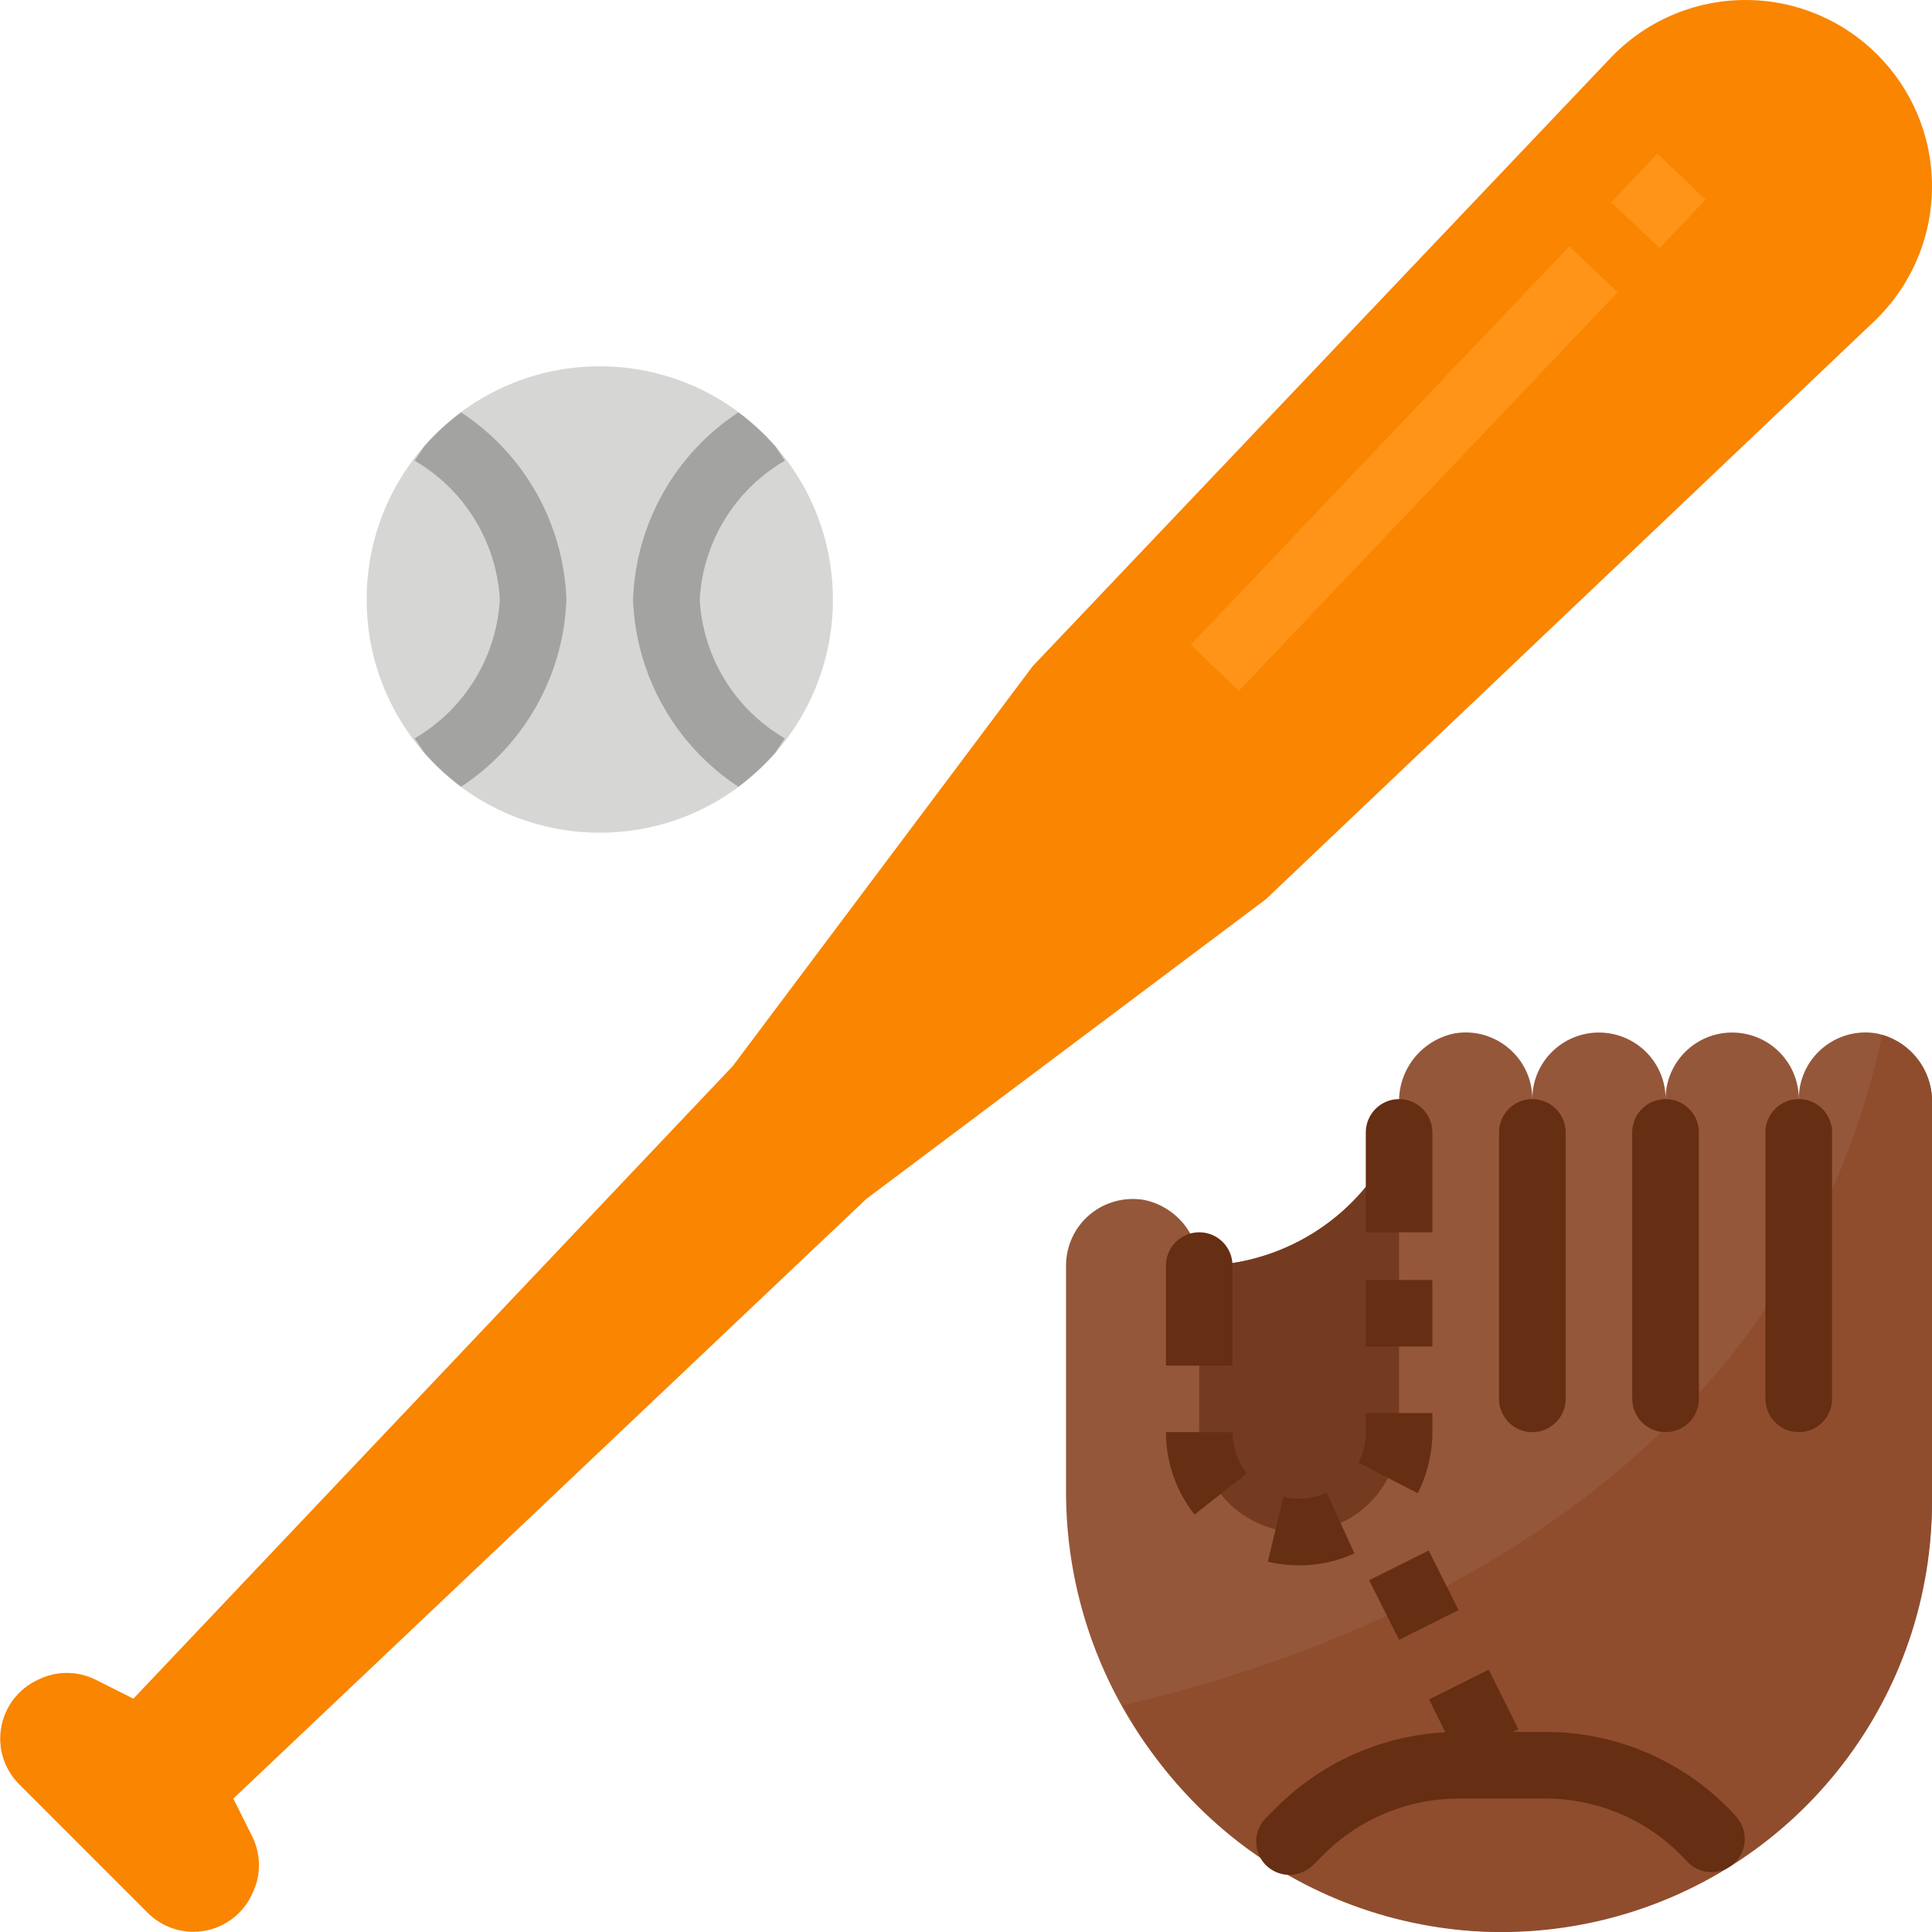 <svg width="18" height="18" viewBox="0 0 18 18" fill="none" xmlns="http://www.w3.org/2000/svg">
<g id="89 - Pesapallo" clip-path="url(#clip0)">
<g id="Group">
<path id="Vector" d="M15.004 0.541L9.622 6.206L6.829 9.93L1.243 15.826L0.892 15.65C0.722 15.565 0.523 15.565 0.354 15.65L0.335 15.659C0.131 15.761 0.002 15.97 0.002 16.198C0.002 16.358 0.065 16.51 0.178 16.623L1.378 17.823C1.49 17.935 1.643 17.998 1.802 17.998C2.03 17.998 2.238 17.869 2.34 17.666L2.349 17.646C2.434 17.477 2.434 17.278 2.349 17.108L2.174 16.757L8.07 11.171L11.794 8.378L17.459 2.996C17.804 2.668 18 2.214 18 1.738C18 0.778 17.222 0 16.262 0C15.787 0 15.332 0.196 15.004 0.541Z" fill="#F98500"/>
<path id="Vector_2" d="M15.012 1.884L15.441 1.432L15.891 1.86L15.462 2.311L15.012 1.884Z" fill="#FF9419"/>
<path id="Vector_3" d="M11.093 6.008L14.621 2.295L15.071 2.723L11.543 6.436L11.093 6.008Z" fill="#FF9419"/>
<path id="Vector_4" d="M17.484 9.628C17.303 9.597 17.119 9.648 16.979 9.766C16.839 9.884 16.759 10.057 16.759 10.24C16.759 9.897 16.481 9.62 16.138 9.62C15.796 9.62 15.518 9.897 15.518 10.24C15.518 9.897 15.24 9.62 14.897 9.62C14.554 9.62 14.276 9.897 14.276 10.24C14.277 10.057 14.196 9.884 14.056 9.766C13.916 9.648 13.732 9.597 13.552 9.628C13.246 9.69 13.028 9.962 13.035 10.273V10.55L12.97 10.681C12.63 11.362 11.934 11.792 11.173 11.792V11.825C11.18 11.513 10.963 11.241 10.657 11.179C10.477 11.149 10.292 11.199 10.152 11.317C10.012 11.435 9.932 11.609 9.932 11.792V13.85C9.909 16.031 11.595 17.85 13.771 17.993C14.874 18.047 15.95 17.646 16.749 16.884C17.548 16.123 18 15.068 18 13.964V10.273C18.007 9.962 17.789 9.69 17.484 9.628Z" fill="#95573A"/>
<path id="Vector_5" d="M12.104 14.274C12.618 14.274 13.035 13.857 13.035 13.343V10.55L12.97 10.681C12.63 11.362 11.934 11.792 11.173 11.792V13.343C11.173 13.857 11.59 14.274 12.104 14.274Z" fill="#743B20"/>
<path id="Vector_6" d="M17.536 9.642C16.617 13.883 12.649 15.38 10.461 15.888C11.333 17.511 13.198 18.331 14.983 17.876C16.769 17.42 18.013 15.806 18 13.964V10.273C18.005 9.983 17.815 9.725 17.536 9.642Z" fill="#8F4D2E"/>
<path id="Vector_7" d="M11.794 17.377C11.673 17.256 11.673 17.06 11.794 16.938L11.893 16.839C12.343 16.389 12.954 16.136 13.591 16.136H14.398C15.077 16.135 15.725 16.423 16.18 16.929C16.238 16.996 16.265 17.086 16.253 17.174C16.241 17.263 16.191 17.342 16.116 17.391C15.988 17.475 15.818 17.453 15.715 17.34C15.379 16.969 14.901 16.757 14.4 16.757H13.591C13.118 16.757 12.666 16.944 12.332 17.278L12.233 17.377C12.111 17.498 11.915 17.498 11.794 17.377Z" fill="#662E13"/>
<path id="Vector_8" d="M12.104 14.584C12.006 14.584 11.908 14.573 11.812 14.55L11.957 13.946C12.092 13.979 12.234 13.965 12.361 13.908L12.619 14.473C12.458 14.546 12.282 14.585 12.104 14.584ZM11.129 14.111C10.957 13.892 10.863 13.622 10.863 13.343H11.483C11.483 13.482 11.53 13.618 11.616 13.727L11.129 14.111ZM13.208 13.912L12.656 13.627C12.702 13.539 12.725 13.442 12.725 13.343V13.165H13.345V13.343C13.345 13.541 13.298 13.736 13.208 13.912ZM13.345 12.545H12.725V11.925H13.345V12.545Z" fill="#662E13"/>
<path id="Vector_9" d="M13.59 16.388L13.314 15.833L13.87 15.556L14.147 16.111L13.59 16.388ZM13.035 15.278L12.756 14.723L13.311 14.446L13.589 15.001L13.035 15.278Z" fill="#662E13"/>
<path id="Vector_10" d="M13.345 11.481H12.725V10.55C12.725 10.379 12.864 10.24 13.035 10.24C13.206 10.24 13.345 10.379 13.345 10.55V11.481Z" fill="#662E13"/>
<path id="Vector_11" d="M11.483 12.723H10.863V11.792C10.863 11.62 11.002 11.481 11.173 11.481C11.345 11.481 11.483 11.62 11.483 11.792V12.723Z" fill="#662E13"/>
<path id="Vector_12" d="M7.76 5.586C7.76 6.785 6.787 7.758 5.588 7.758C4.388 7.758 3.416 6.785 3.416 5.586C3.416 4.386 4.388 3.413 5.588 3.413C6.787 3.413 7.76 4.386 7.76 5.586Z" fill="#D6D6D4"/>
<path id="Vector_13" d="M5.277 5.586C5.252 4.88 4.887 4.23 4.296 3.842C4.171 3.935 4.056 4.041 3.953 4.158L3.863 4.292C4.328 4.562 4.626 5.048 4.657 5.586C4.626 6.123 4.328 6.608 3.863 6.879L3.953 7.013C4.056 7.13 4.171 7.236 4.296 7.33C4.887 6.941 5.252 6.291 5.277 5.586Z" fill="#A3A3A1"/>
<path id="Vector_14" d="M7.223 7.013L7.312 6.879C6.847 6.609 6.549 6.123 6.519 5.586C6.549 5.049 6.847 4.563 7.312 4.292L7.223 4.158C7.12 4.041 7.004 3.935 6.879 3.842C6.289 4.23 5.923 4.88 5.898 5.586C5.923 6.291 6.289 6.941 6.879 7.33C7.004 7.236 7.12 7.13 7.223 7.013Z" fill="#A3A3A1"/>
<path id="Vector_15" d="M16.759 10.24C16.93 10.24 17.069 10.379 17.069 10.55V13.033C17.069 13.204 16.93 13.343 16.759 13.343C16.587 13.343 16.448 13.204 16.448 13.033V10.55C16.448 10.379 16.587 10.24 16.759 10.24Z" fill="#662E13"/>
<path id="Vector_16" d="M15.518 10.24C15.689 10.24 15.828 10.379 15.828 10.55V13.033C15.828 13.204 15.689 13.343 15.518 13.343C15.346 13.343 15.207 13.204 15.207 13.033V10.55C15.207 10.379 15.346 10.24 15.518 10.24Z" fill="#662E13"/>
<path id="Vector_17" d="M14.276 10.24C14.448 10.24 14.587 10.379 14.587 10.55V13.033C14.587 13.204 14.448 13.343 14.276 13.343C14.105 13.343 13.966 13.204 13.966 13.033V10.55C13.966 10.379 14.105 10.24 14.276 10.24Z" fill="#662E13"/>
</g>
</g>
<defs>
<clipPath id="clip0">
<rect width="18" height="18" fill="white"/>
</clipPath>
</defs>
</svg>
